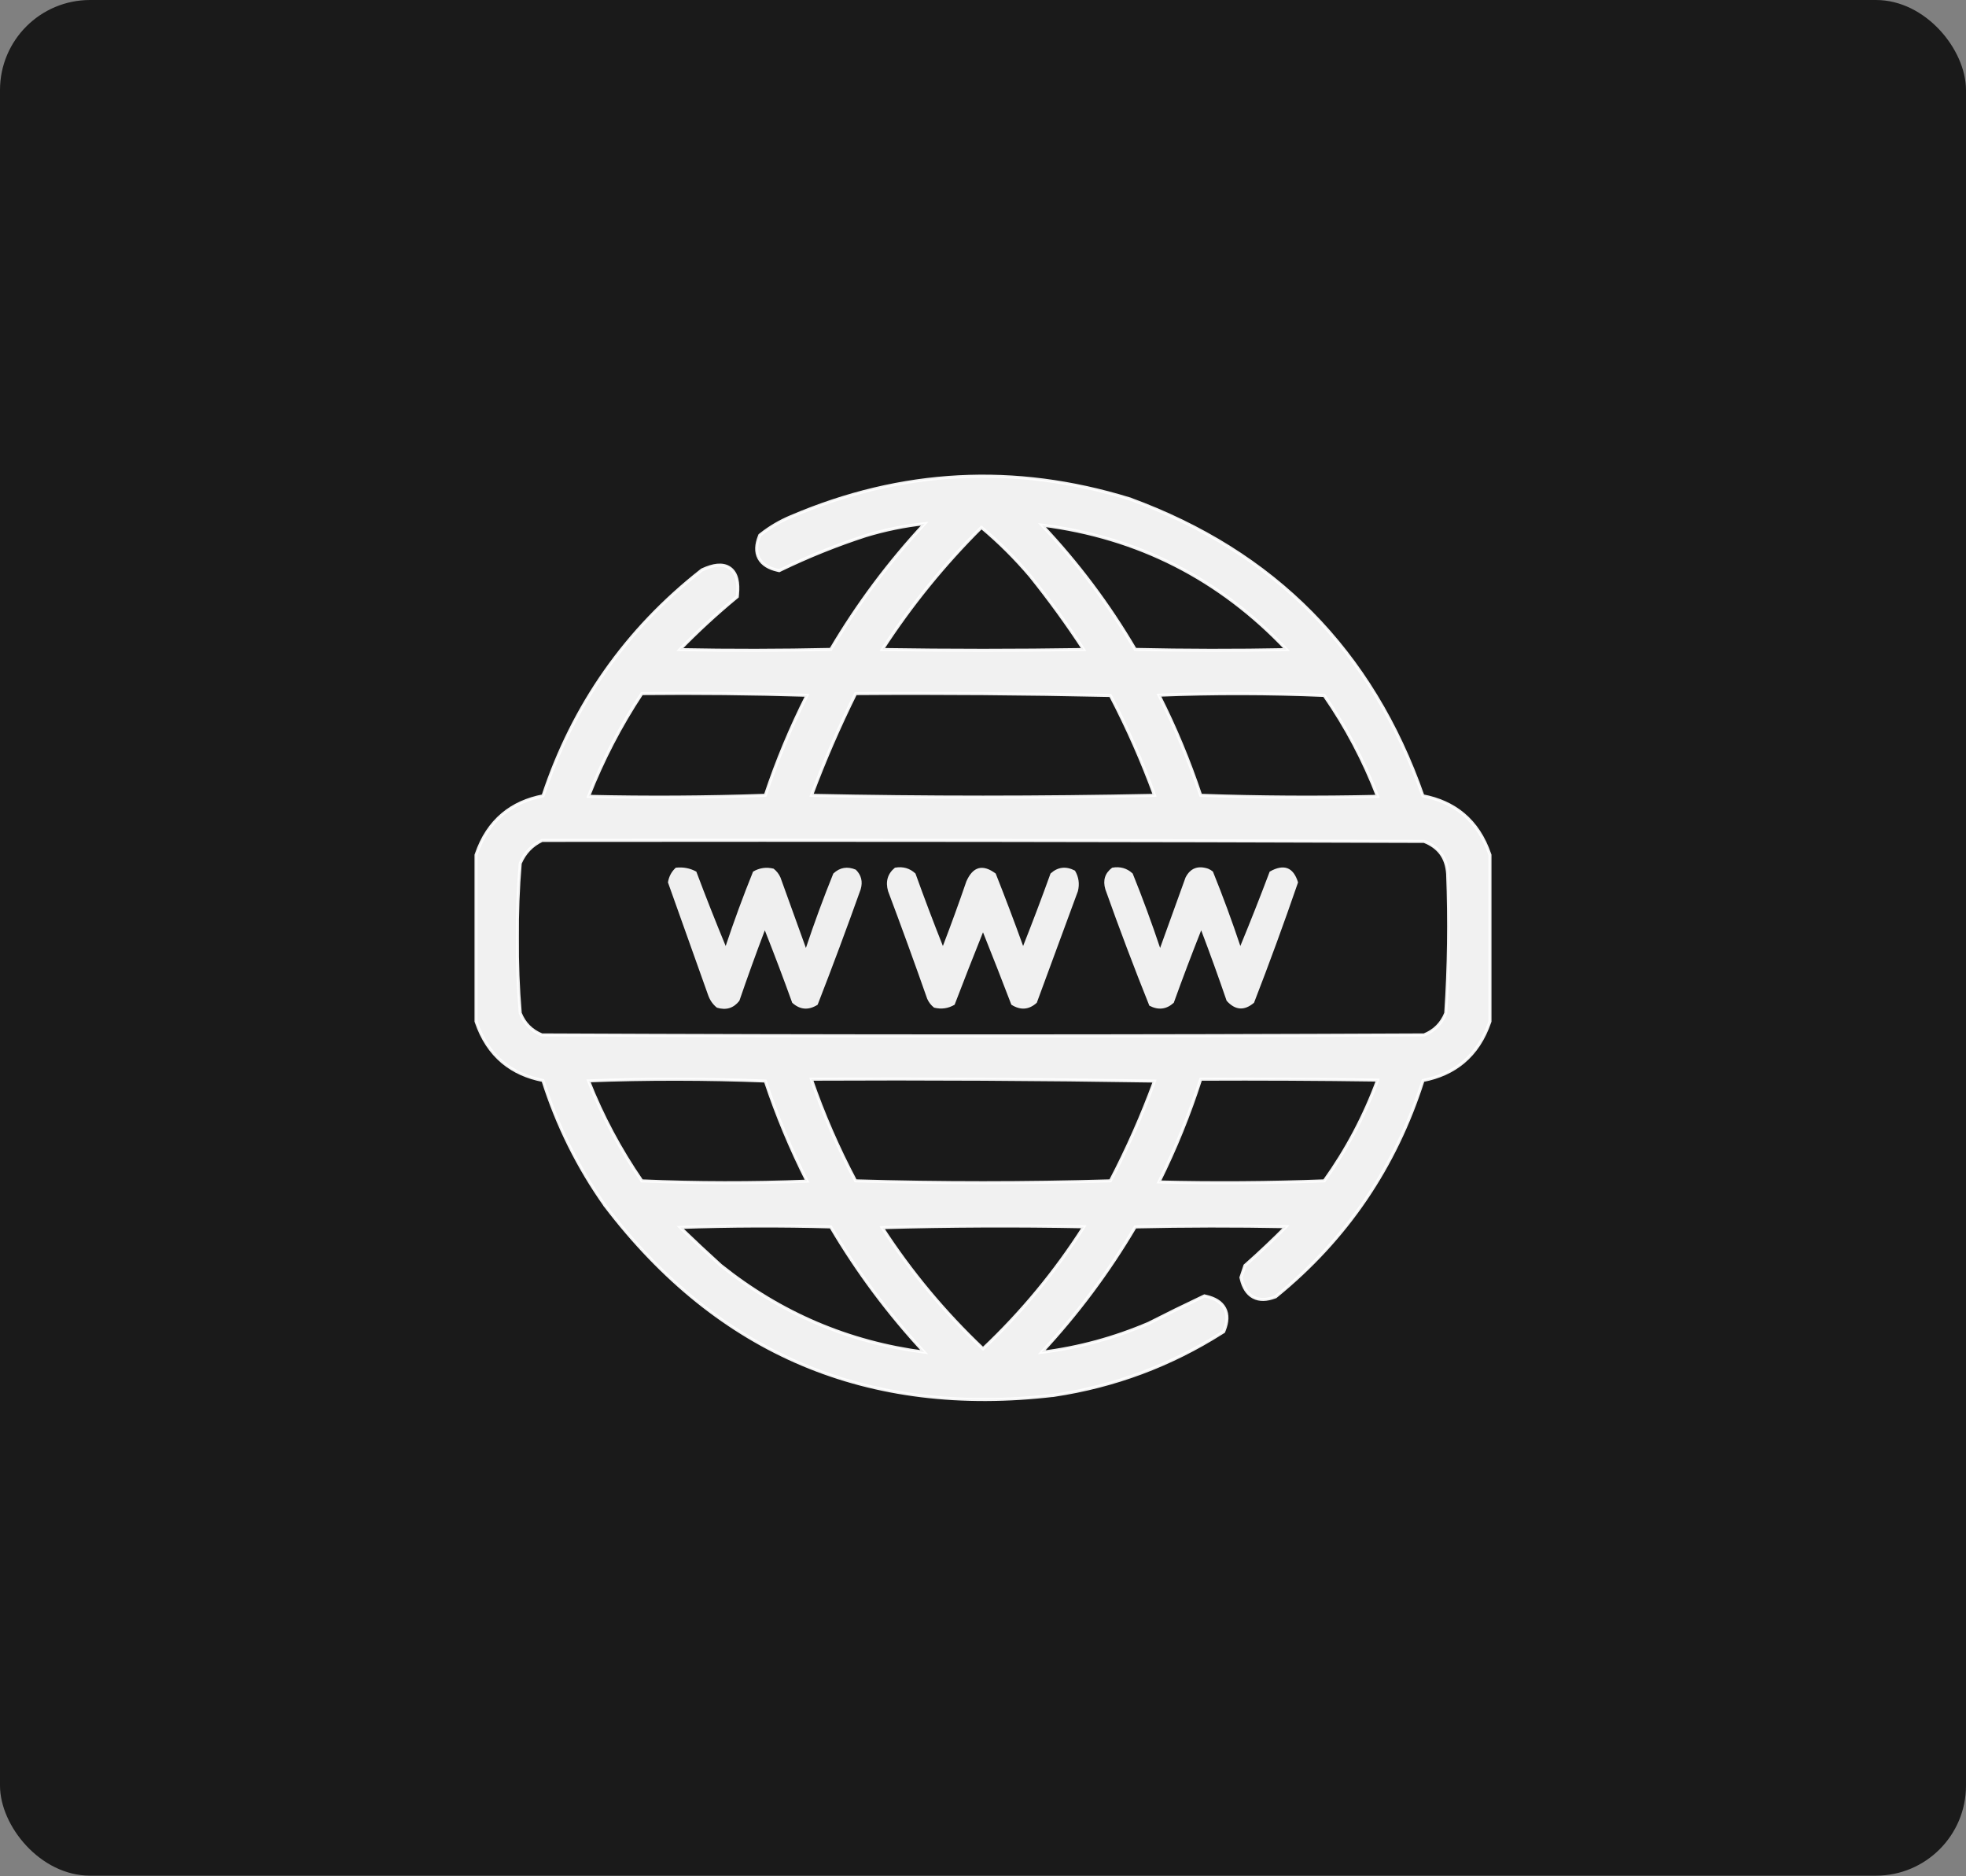 <?xml version="1.0" encoding="UTF-8"?> <svg xmlns="http://www.w3.org/2000/svg" width="131" height="125" viewBox="0 0 131 125" fill="none"><rect x="0" y="0" width="131" height="125" fill="#808080" stroke="none"/> <rect width="131" height="124.952" rx="6" fill="#1A1A1A"></rect> <path opacity="0.935" d="M99.282 57.021V56.954L99.26 56.891C98.882 55.79 98.301 54.899 97.508 54.236C96.771 53.62 95.868 53.217 94.814 53.016C91.432 43.358 84.915 36.758 75.287 33.239L75.287 33.238L75.267 33.232C67.599 30.874 60.069 31.27 52.695 34.42C51.979 34.72 51.318 35.108 50.714 35.582L50.627 35.65L50.587 35.752C50.391 36.258 50.341 36.761 50.572 37.191C50.803 37.618 51.25 37.859 51.782 37.984L51.921 38.016L52.048 37.954C53.87 37.075 55.742 36.321 57.667 35.694C58.964 35.299 60.279 35.03 61.613 34.886C59.224 37.452 57.138 40.243 55.357 43.26C52.004 43.335 48.651 43.34 45.298 43.274C46.481 42.062 47.715 40.923 49.001 39.858L49.129 39.752L49.144 39.586C49.18 39.206 49.171 38.864 49.099 38.575C49.027 38.282 48.883 38.018 48.635 37.844C48.388 37.669 48.091 37.623 47.79 37.652C47.493 37.681 47.166 37.785 46.817 37.945L46.774 37.965L46.736 37.994C41.71 41.939 38.189 46.949 36.181 53.017C35.129 53.218 34.228 53.621 33.492 54.236C32.699 54.899 32.118 55.79 31.74 56.891L31.718 56.954V57.021V57.043V57.064V57.086V57.107V57.128V57.15V57.171V57.193V57.214V57.235V57.257V57.278V57.3V57.321V57.342V57.364V57.385V57.407V57.428V57.449V57.471V57.492V57.513V57.535V57.556V57.578V57.599V57.62V57.642V57.663V57.685V57.706V57.727V57.749V57.77V57.791V57.813V57.834V57.856V57.877V57.898V57.92V57.941V57.963V57.984V58.005V58.027V58.048V58.07V58.091V58.112V58.134V58.155V58.177V58.198V58.219V58.241V58.262V58.284V58.305V58.326V58.348V58.369V58.391V58.412V58.433V58.455V58.476V58.498V58.519V58.54V58.562V58.583V58.604V58.626V58.647V58.669V58.69V58.711V58.733V58.754V58.776V58.797V58.818V58.84V58.861V58.883V58.904V58.925V58.947V58.968V58.989V59.011V59.032V59.054V59.075V59.096V59.118V59.139V59.161V59.182V59.203V59.225V59.246V59.268V59.289V59.31V59.332V59.353V59.375V59.396V59.417V59.439V59.46V59.481V59.503V59.524V59.546V59.567V59.589V59.61V59.631V59.653V59.674V59.696V59.717V59.738V59.76V59.781V59.802V59.824V59.845V59.867V59.888V59.909V59.931V59.952V59.974V59.995V60.016V60.038V60.059V60.081V60.102V60.123V60.145V60.166V60.188V60.209V60.23V60.252V60.273V60.294V60.316V60.337V60.359V60.38V60.401V60.423V60.444V60.466V60.487V60.508V60.53V60.551V60.573V60.594V60.615V60.637V60.658V60.679V60.701V60.722V60.744V60.765V60.786V60.808V60.829V60.851V60.872V60.894V60.915V60.936V60.958V60.979V61V61.022V61.043V61.065V61.086V61.107V61.129V61.15V61.172V61.193V61.214V61.236V61.257V61.279V61.3V61.321V61.343V61.364V61.386V61.407V61.428V61.45V61.471V61.492V61.514V61.535V61.557V61.578V61.599V61.621V61.642V61.664V61.685V61.706V61.728V61.749V61.771V61.792V61.813V61.835V61.856V61.877V61.899V61.92V61.942V61.963V61.984V62.006V62.027V62.049V62.07V62.092V62.113V62.134V62.156V62.177V62.198V62.22V62.241V62.263V62.284V62.305V62.327V62.348V62.37V62.391V62.412V62.434V62.455V62.477V62.498V62.519V62.541V62.562V62.584V62.605V62.626V62.648V62.669V62.69V62.712V62.733V62.755V62.776V62.797V62.819V62.84V62.862V62.883V62.904V62.926V62.947V62.969V62.99V63.011V63.033V63.054V63.075V63.097V63.118V63.14V63.161V63.182V63.204V63.225V63.247V63.268V63.289V63.311V63.332V63.354V63.375V63.396V63.418V63.439V63.461V63.482V63.503V63.525V63.546V63.568V63.589V63.61V63.632V63.653V63.675V63.696V63.717V63.739V63.76V63.782V63.803V63.824V63.846V63.867V63.888V63.91V63.931V63.953V63.974V63.995V64.017V64.038V64.06V64.081V64.102V64.124V64.145V64.166V64.188V64.209V64.231V64.252V64.273V64.295V64.316V64.338V64.359V64.38V64.402V64.423V64.445V64.466V64.487V64.509V64.53V64.552V64.573V64.594V64.616V64.637V64.659V64.68V64.701V64.723V64.744V64.766V64.787V64.808V64.83V64.851V64.873V64.894V64.915V64.937V64.958V64.98V65.001V65.022V65.044V65.065V65.086V65.108V65.129V65.151V65.172V65.193V65.215V65.236V65.258V65.279V65.3V65.322V65.343V65.365V65.386V65.407V65.429V65.45V65.472V65.493V65.514V65.536V65.557V65.579V65.6V65.621V65.643V65.664V65.685V65.707V65.728V65.75V65.771V65.792V65.814V65.835V65.857V65.878V65.899V65.921V65.942V65.963V65.985V66.006V66.028V66.049V66.07V66.092V66.113V66.135V66.156V66.177V66.199V66.22V66.242V66.263V66.284V66.306V66.327V66.349V66.37V66.391V66.413V66.434V66.456V66.477V66.498V66.52V66.541V66.562V66.584V66.605V66.627V66.648V66.669V66.691V66.712V66.734V66.755V66.776V66.798V66.819V66.841V66.862V66.883V66.905V66.926V66.948V66.969V66.99V67.012V67.033V67.055V67.076V67.097V67.119V67.14V67.162V67.183V67.204V67.226V67.247V67.269V67.29V67.311V67.333V67.354V67.376V67.397V67.418V67.44V67.461V67.482V67.504V67.525V67.547V67.568V67.589V67.611V67.632V67.654V67.675V67.696V67.718V67.739V67.76V67.782V67.803V67.825V67.846V67.868V67.889V67.91V67.932V67.953V67.974V68.042L31.74 68.105C32.118 69.206 32.699 70.097 33.492 70.76C34.227 71.374 35.127 71.777 36.177 71.979C37.13 74.987 38.516 77.773 40.333 80.333L40.332 80.334L40.341 80.345C47.863 90.204 57.847 94.413 70.241 92.952L70.241 92.953L70.254 92.951C74.282 92.343 78.008 90.954 81.427 88.785L81.539 88.715L81.587 88.591C81.783 88.086 81.833 87.583 81.601 87.153C81.371 86.726 80.923 86.485 80.391 86.36L80.255 86.328L80.128 86.388C78.929 86.955 77.734 87.541 76.544 88.148C74.245 89.132 71.868 89.777 69.41 90.085C71.79 87.526 73.867 84.743 75.643 81.736C78.992 81.661 82.341 81.656 85.69 81.721C84.829 82.589 83.943 83.427 83.032 84.234L82.952 84.305L82.918 84.407L82.722 84.994L82.686 85.103L82.713 85.215C82.839 85.741 83.082 86.182 83.507 86.411C83.933 86.641 84.433 86.598 84.938 86.41L85 86.387L85.052 86.345C89.728 82.534 92.987 77.742 94.822 71.979C95.873 71.777 96.772 71.374 97.508 70.76C98.301 70.097 98.882 69.206 99.26 68.105L99.282 68.042V67.974V67.953V67.932V67.91V67.889V67.868V67.846V67.825V67.803V67.782V67.76V67.739V67.718V67.696V67.675V67.654V67.632V67.611V67.589V67.568V67.547V67.525V67.504V67.482V67.461V67.44V67.418V67.397V67.376V67.354V67.333V67.311V67.29V67.269V67.247V67.226V67.204V67.183V67.162V67.14V67.119V67.097V67.076V67.055V67.033V67.012V66.99V66.969V66.948V66.926V66.905V66.883V66.862V66.841V66.819V66.798V66.776V66.755V66.734V66.712V66.691V66.669V66.648V66.627V66.605V66.584V66.562V66.541V66.52V66.498V66.477V66.456V66.434V66.413V66.391V66.37V66.349V66.327V66.306V66.284V66.263V66.242V66.22V66.199V66.177V66.156V66.135V66.113V66.092V66.07V66.049V66.028V66.006V65.985V65.963V65.942V65.921V65.899V65.878V65.857V65.835V65.814V65.792V65.771V65.75V65.728V65.707V65.685V65.664V65.643V65.621V65.6V65.579V65.557V65.536V65.514V65.493V65.472V65.45V65.429V65.407V65.386V65.365V65.343V65.322V65.3V65.279V65.258V65.236V65.215V65.193V65.172V65.151V65.129V65.108V65.086V65.065V65.044V65.022V65.001V64.98V64.958V64.937V64.915V64.894V64.873V64.851V64.83V64.808V64.787V64.766V64.744V64.723V64.701V64.68V64.659V64.637V64.616V64.594V64.573V64.552V64.53V64.509V64.487V64.466V64.445V64.423V64.402V64.38V64.359V64.338V64.316V64.295V64.273V64.252V64.231V64.209V64.188V64.166V64.145V64.124V64.102V64.081V64.06V64.038V64.017V63.995V63.974V63.953V63.931V63.91V63.888V63.867V63.846V63.824V63.803V63.782V63.76V63.739V63.717V63.696V63.675V63.653V63.632V63.61V63.589V63.568V63.546V63.525V63.503V63.482V63.461V63.439V63.418V63.396V63.375V63.354V63.332V63.311V63.289V63.268V63.247V63.225V63.204V63.182V63.161V63.14V63.118V63.097V63.075V63.054V63.033V63.011V62.99V62.969V62.947V62.926V62.904V62.883V62.862V62.84V62.819V62.797V62.776V62.755V62.733V62.712V62.69V62.669V62.648V62.626V62.605V62.584V62.562V62.541V62.519V62.498V62.477V62.455V62.434V62.412V62.391V62.37V62.348V62.327V62.305V62.284V62.263V62.241V62.22V62.198V62.177V62.156V62.134V62.113V62.092V62.07V62.049V62.027V62.006V61.984V61.963V61.942V61.92V61.899V61.877V61.856V61.835V61.813V61.792V61.771V61.749V61.728V61.706V61.685V61.664V61.642V61.621V61.599V61.578V61.557V61.535V61.514V61.492V61.471V61.45V61.428V61.407V61.386V61.364V61.343V61.321V61.3V61.279V61.257V61.236V61.214V61.193V61.172V61.15V61.129V61.107V61.086V61.065V61.043V61.022V61V60.979V60.958V60.936V60.915V60.894V60.872V60.851V60.829V60.808V60.786V60.765V60.744V60.722V60.701V60.679V60.658V60.637V60.615V60.594V60.573V60.551V60.53V60.508V60.487V60.466V60.444V60.423V60.401V60.38V60.359V60.337V60.316V60.294V60.273V60.252V60.23V60.209V60.188V60.166V60.145V60.123V60.102V60.081V60.059V60.038V60.016V59.995V59.974V59.952V59.931V59.909V59.888V59.867V59.845V59.824V59.802V59.781V59.76V59.738V59.717V59.696V59.674V59.653V59.631V59.61V59.589V59.567V59.546V59.524V59.503V59.481V59.46V59.439V59.417V59.396V59.375V59.353V59.332V59.31V59.289V59.268V59.246V59.225V59.203V59.182V59.161V59.139V59.118V59.096V59.075V59.054V59.032V59.011V58.989V58.968V58.947V58.925V58.904V58.883V58.861V58.84V58.818V58.797V58.776V58.754V58.733V58.711V58.69V58.669V58.647V58.626V58.604V58.583V58.562V58.54V58.519V58.498V58.476V58.455V58.433V58.412V58.391V58.369V58.348V58.326V58.305V58.284V58.262V58.241V58.219V58.198V58.177V58.155V58.134V58.112V58.091V58.07V58.048V58.027V58.005V57.984V57.963V57.941V57.92V57.898V57.877V57.856V57.834V57.813V57.791V57.77V57.749V57.727V57.706V57.685V57.663V57.642V57.62V57.599V57.578V57.556V57.535V57.513V57.492V57.471V57.449V57.428V57.407V57.385V57.364V57.342V57.321V57.3V57.278V57.257V57.235V57.214V57.193V57.171V57.15V57.128V57.107V57.086V57.064V57.043V57.021ZM34.477 62.501L34.477 62.495C34.463 60.828 34.526 59.166 34.665 57.51C34.968 56.809 35.45 56.307 36.119 55.988C55.711 55.967 75.302 55.989 94.894 56.053C95.391 56.25 95.753 56.521 96.003 56.857C96.263 57.207 96.421 57.653 96.459 58.216C96.579 61.313 96.537 64.406 96.333 67.494C96.053 68.183 95.578 68.66 94.891 68.942C75.297 69.029 55.703 69.029 36.109 68.942C35.42 68.66 34.945 68.182 34.666 67.491C34.526 65.832 34.463 64.169 34.477 62.501ZM69.43 34.983C75.832 35.795 81.259 38.556 85.726 43.274C82.365 43.34 79.004 43.335 75.644 43.26C73.883 40.261 71.812 37.502 69.43 34.983ZM58.793 43.267C60.7 40.329 62.9 37.618 65.394 35.135C66.563 36.114 67.647 37.193 68.646 38.37C69.912 39.945 71.097 41.577 72.203 43.267C67.733 43.337 63.263 43.337 58.793 43.267ZM42.767 46.207C46.436 46.169 50.103 46.207 53.77 46.319C52.684 48.468 51.758 50.688 50.994 52.979C47.069 53.115 43.144 53.138 39.218 53.048C40.166 50.633 41.349 48.353 42.767 46.207ZM57.013 46.207C62.673 46.167 68.332 46.21 73.991 46.334C75.115 48.488 76.094 50.704 76.929 52.981C69.311 53.139 61.694 53.139 54.076 52.981C54.94 50.672 55.919 48.414 57.013 46.207ZM77.228 46.313C80.878 46.169 84.546 46.175 88.234 46.331C89.683 48.423 90.867 50.662 91.787 53.048C87.859 53.138 83.933 53.115 80.006 52.979C79.239 50.679 78.313 48.457 77.228 46.313ZM39.215 72.004C43.123 71.857 47.049 71.861 50.993 72.016C51.759 74.309 52.685 76.531 53.773 78.683C50.104 78.827 46.436 78.821 42.767 78.665C41.329 76.576 40.145 74.356 39.215 72.004ZM54.063 71.894C61.685 71.856 69.307 71.897 76.928 72.018C76.093 74.295 75.114 76.51 73.99 78.663C68.329 78.828 62.669 78.828 57.008 78.663C55.851 76.478 54.869 74.222 54.063 71.894ZM77.228 78.738C78.327 76.528 79.253 74.246 80.007 71.895C83.936 71.877 87.865 71.896 91.793 71.953C90.906 74.353 89.721 76.589 88.238 78.664C84.569 78.801 80.898 78.826 77.228 78.738ZM48.027 84.294C47.113 83.466 46.214 82.625 45.328 81.771C48.653 81.655 51.996 81.643 55.356 81.735C57.13 84.739 59.205 87.519 61.581 90.076C56.539 89.416 52.024 87.49 48.027 84.294ZM65.501 89.851C62.931 87.414 60.693 84.725 58.786 81.785C63.245 81.659 67.722 81.64 72.217 81.727C70.321 84.703 68.082 87.411 65.501 89.851Z" fill="white" stroke="white" stroke-width="0.2"></path> <path opacity="0.929" fill-rule="evenodd" clip-rule="evenodd" d="M45.029 57.804C45.519 57.748 45.975 57.835 46.398 58.065C47.025 59.731 47.677 61.383 48.354 63.02C48.911 61.348 49.519 59.697 50.179 58.065C50.604 57.813 51.06 57.748 51.548 57.869C51.75 58.028 51.902 58.223 52.005 58.456C52.57 60.021 53.135 61.586 53.7 63.15C54.257 61.479 54.865 59.827 55.525 58.195C55.957 57.785 56.457 57.698 57.025 57.935C57.391 58.297 57.499 58.731 57.351 59.239C56.431 61.817 55.475 64.382 54.482 66.932C53.874 67.317 53.309 67.274 52.787 66.801C52.203 65.179 51.594 63.571 50.962 61.977C50.371 63.532 49.806 65.096 49.266 66.671C48.881 67.163 48.381 67.316 47.767 67.127C47.491 66.902 47.295 66.619 47.18 66.28C46.289 63.781 45.398 61.281 44.507 58.782C44.571 58.39 44.745 58.064 45.029 57.804Z" fill="white"></path> <path opacity="0.93" fill-rule="evenodd" clip-rule="evenodd" d="M59.632 57.803C60.167 57.708 60.623 57.838 61.001 58.194C61.584 59.813 62.192 61.421 62.827 63.019C63.374 61.595 63.895 60.16 64.391 58.716C64.829 57.722 65.481 57.548 66.347 58.194C66.981 59.792 67.59 61.401 68.173 63.019C68.805 61.425 69.414 59.817 69.998 58.194C70.483 57.751 71.026 57.686 71.628 57.999C71.88 58.423 71.945 58.88 71.824 59.368C70.911 61.846 69.998 64.323 69.085 66.8C68.564 67.273 67.999 67.316 67.39 66.931C66.772 65.313 66.141 63.705 65.5 62.106C64.858 63.705 64.228 65.313 63.609 66.931C63.184 67.182 62.728 67.248 62.24 67.126C62.038 66.968 61.886 66.772 61.783 66.54C60.94 64.139 60.071 61.749 59.175 59.368C58.992 58.723 59.144 58.202 59.632 57.803Z" fill="white"></path> <path opacity="0.93" fill-rule="evenodd" clip-rule="evenodd" d="M74.106 57.803C74.641 57.708 75.097 57.838 75.475 58.194C76.135 59.826 76.743 61.478 77.301 63.149C77.866 61.585 78.431 60.02 78.996 58.455C79.313 57.839 79.813 57.644 80.495 57.868C80.615 57.917 80.724 57.982 80.821 58.064C81.481 59.696 82.09 61.347 82.647 63.019C83.323 61.382 83.975 59.73 84.603 58.064C85.551 57.53 86.181 57.769 86.493 58.781C85.567 61.474 84.589 64.147 83.56 66.8C82.913 67.35 82.305 67.306 81.734 66.67C81.195 65.095 80.63 63.531 80.039 61.976C79.406 63.569 78.798 65.178 78.213 66.8C77.728 67.244 77.185 67.309 76.584 66.996C75.555 64.432 74.577 61.846 73.65 59.238C73.475 58.64 73.627 58.162 74.106 57.803Z" fill="white"></path> </svg> 